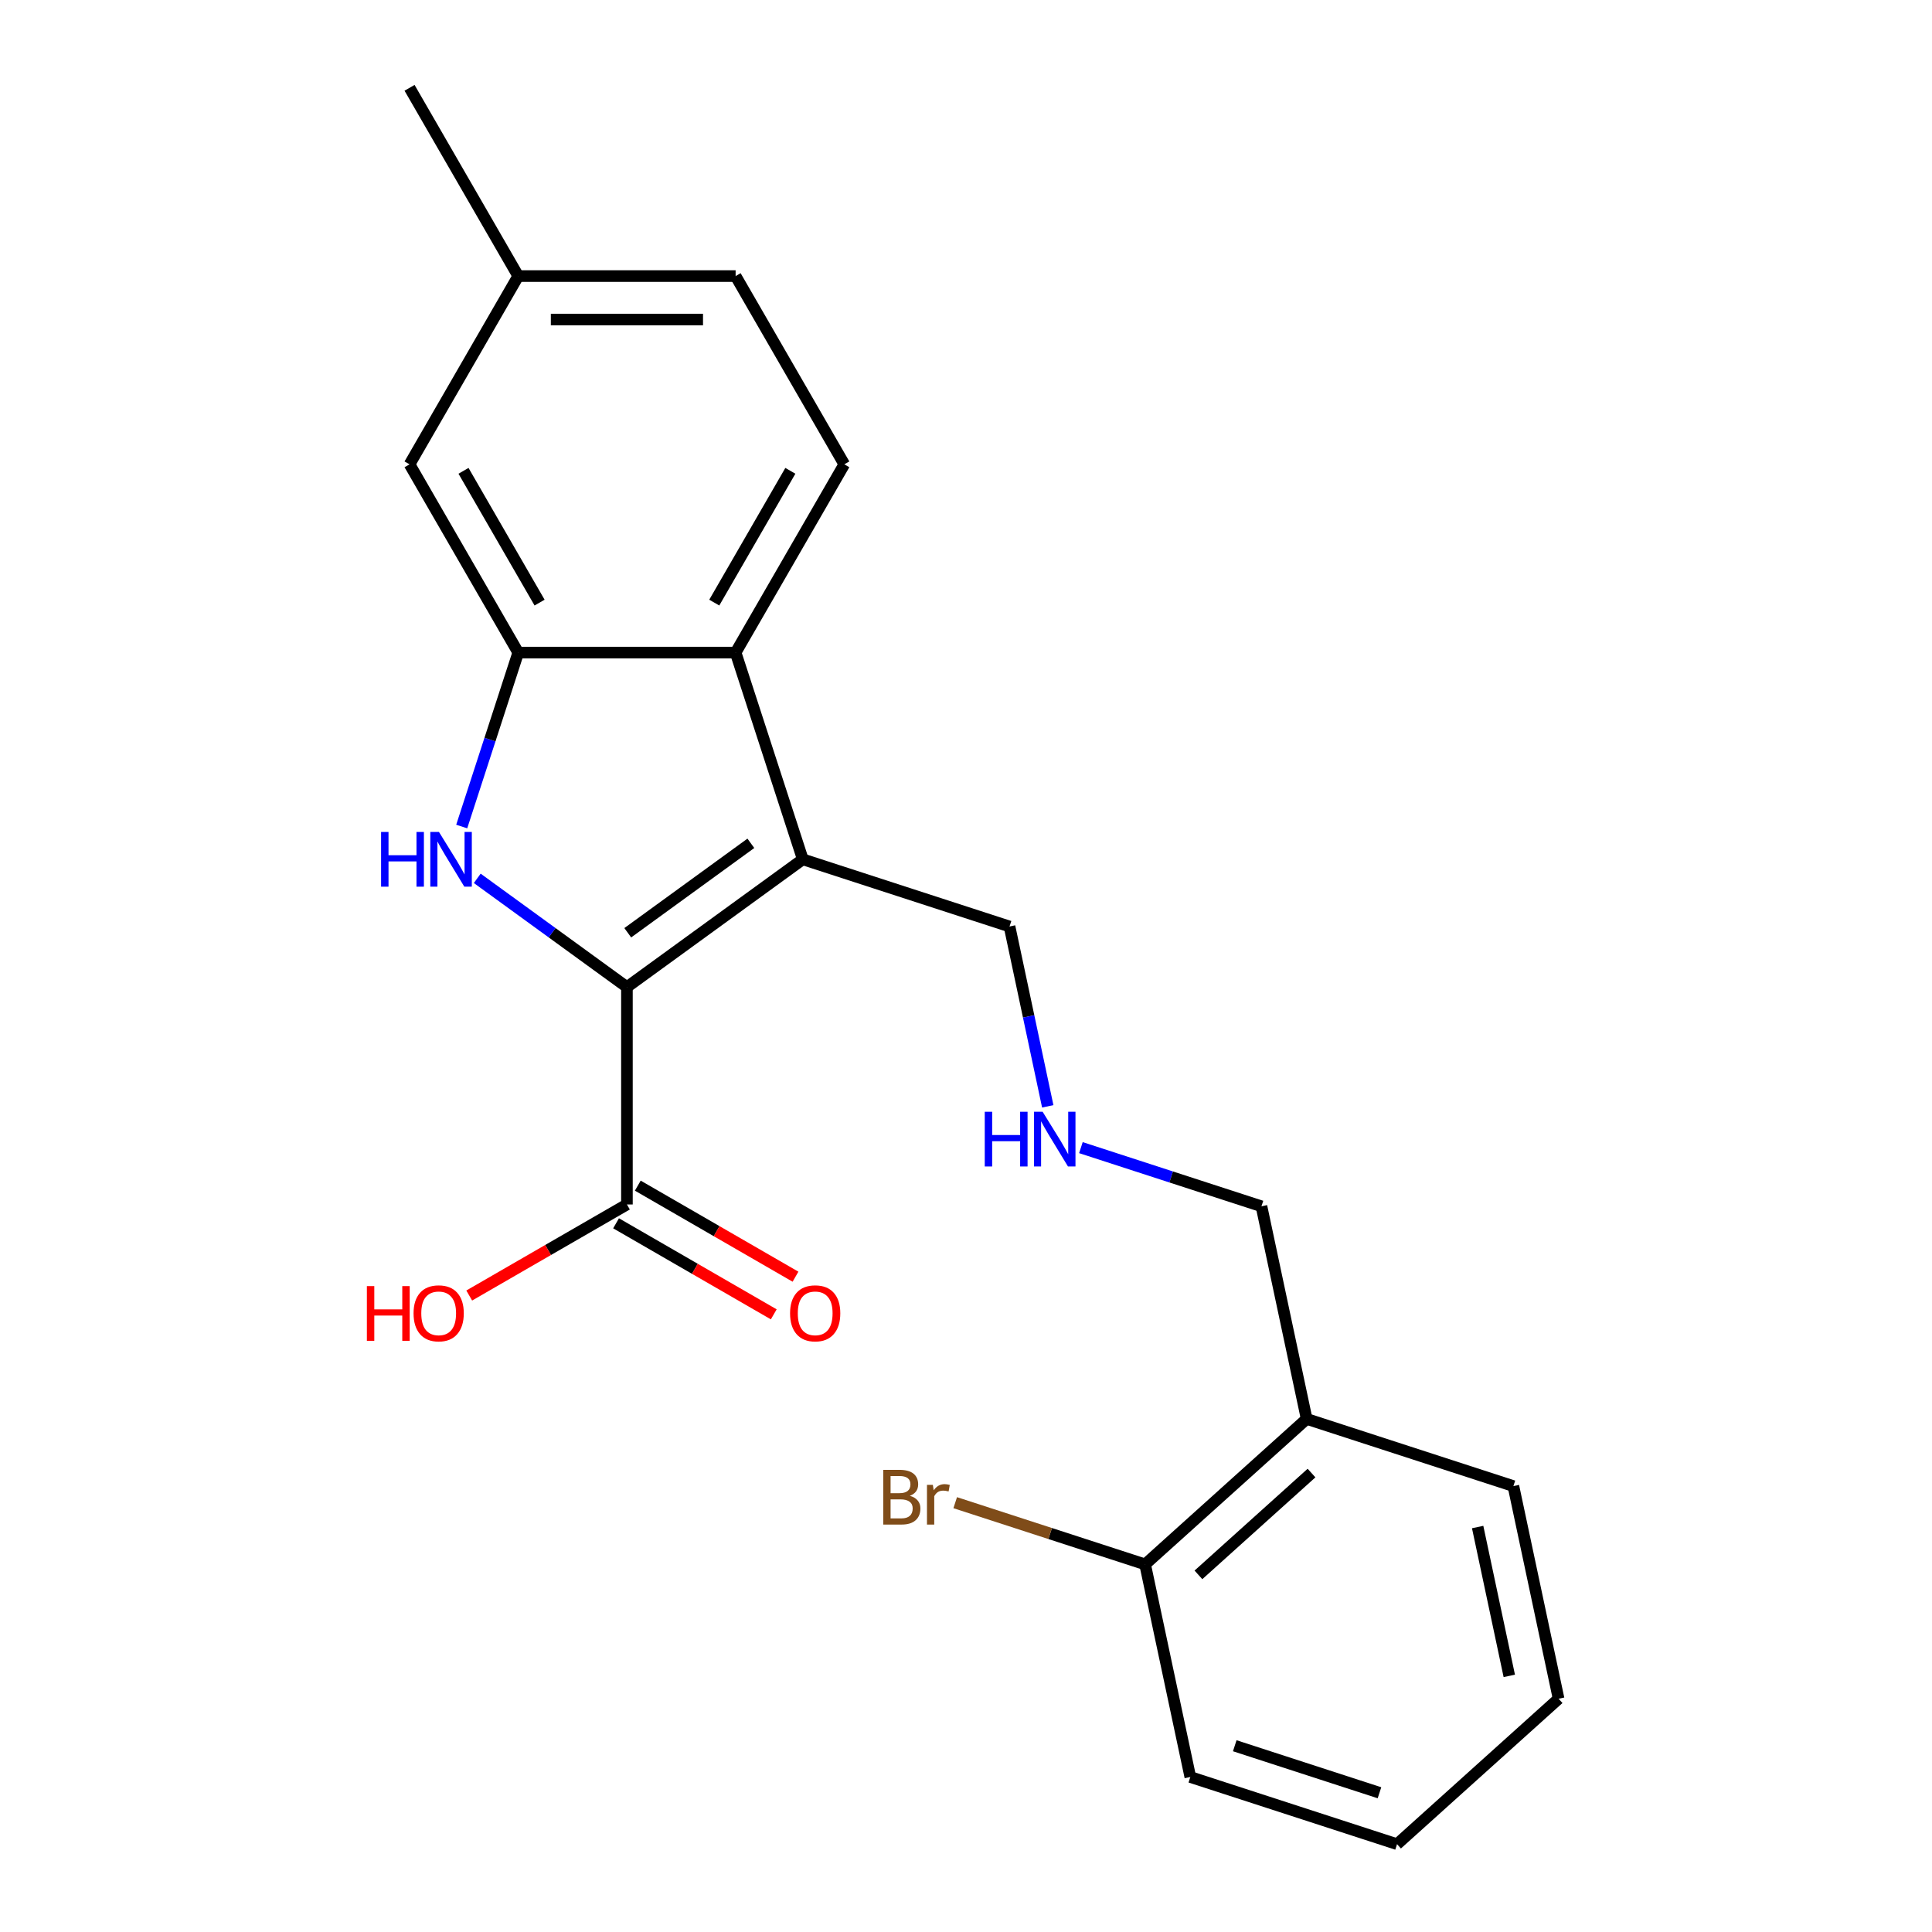 <?xml version='1.0' encoding='iso-8859-1'?>
<svg version='1.1' baseProfile='full'
              xmlns='http://www.w3.org/2000/svg'
                      xmlns:rdkit='http://www.rdkit.org/xml'
                      xmlns:xlink='http://www.w3.org/1999/xlink'
                  xml:space='preserve'
width='1000px' height='1000px' viewBox='0 0 1000 1000'>
<!-- END OF HEADER -->
<rect style='opacity:1.0;fill:#FFFFFF;stroke:none' width='1000' height='1000' x='0' y='0'> </rect>
<path class='bond-0' d='M 324.497,510.918 L 415.523,444.784' style='fill:none;fill-rule:evenodd;stroke:#000000;stroke-width:6px;stroke-linecap:butt;stroke-linejoin:miter;stroke-opacity:1' />
<path class='bond-0' d='M 324.924,482.793 L 388.642,436.499' style='fill:none;fill-rule:evenodd;stroke:#000000;stroke-width:6px;stroke-linecap:butt;stroke-linejoin:miter;stroke-opacity:1' />
<path class='bond-1' d='M 324.497,510.918 L 285.76,482.775' style='fill:none;fill-rule:evenodd;stroke:#000000;stroke-width:6px;stroke-linecap:butt;stroke-linejoin:miter;stroke-opacity:1' />
<path class='bond-1' d='M 285.76,482.775 L 247.023,454.631' style='fill:none;fill-rule:evenodd;stroke:#0000FF;stroke-width:6px;stroke-linecap:butt;stroke-linejoin:miter;stroke-opacity:1' />
<path class='bond-4' d='M 324.497,510.918 L 324.497,623.433' style='fill:none;fill-rule:evenodd;stroke:#000000;stroke-width:6px;stroke-linecap:butt;stroke-linejoin:miter;stroke-opacity:1' />
<path class='bond-3' d='M 415.523,444.784 L 380.754,337.776' style='fill:none;fill-rule:evenodd;stroke:#000000;stroke-width:6px;stroke-linecap:butt;stroke-linejoin:miter;stroke-opacity:1' />
<path class='bond-10' d='M 415.523,444.784 L 522.531,479.553' style='fill:none;fill-rule:evenodd;stroke:#000000;stroke-width:6px;stroke-linecap:butt;stroke-linejoin:miter;stroke-opacity:1' />
<path class='bond-2' d='M 238.985,427.811 L 253.612,382.794' style='fill:none;fill-rule:evenodd;stroke:#0000FF;stroke-width:6px;stroke-linecap:butt;stroke-linejoin:miter;stroke-opacity:1' />
<path class='bond-2' d='M 253.612,382.794 L 268.239,337.776' style='fill:none;fill-rule:evenodd;stroke:#000000;stroke-width:6px;stroke-linecap:butt;stroke-linejoin:miter;stroke-opacity:1' />
<path class='bond-6' d='M 268.239,337.776 L 211.982,240.336' style='fill:none;fill-rule:evenodd;stroke:#000000;stroke-width:6px;stroke-linecap:butt;stroke-linejoin:miter;stroke-opacity:1' />
<path class='bond-6' d='M 279.289,311.909 L 239.909,243.7' style='fill:none;fill-rule:evenodd;stroke:#000000;stroke-width:6px;stroke-linecap:butt;stroke-linejoin:miter;stroke-opacity:1' />
<path class='bond-22' d='M 268.239,337.776 L 380.754,337.776' style='fill:none;fill-rule:evenodd;stroke:#000000;stroke-width:6px;stroke-linecap:butt;stroke-linejoin:miter;stroke-opacity:1' />
<path class='bond-5' d='M 380.754,337.776 L 437.011,240.336' style='fill:none;fill-rule:evenodd;stroke:#000000;stroke-width:6px;stroke-linecap:butt;stroke-linejoin:miter;stroke-opacity:1' />
<path class='bond-5' d='M 369.705,311.909 L 409.085,243.7' style='fill:none;fill-rule:evenodd;stroke:#000000;stroke-width:6px;stroke-linecap:butt;stroke-linejoin:miter;stroke-opacity:1' />
<path class='bond-8' d='M 318.871,633.177 L 359.685,656.741' style='fill:none;fill-rule:evenodd;stroke:#000000;stroke-width:6px;stroke-linecap:butt;stroke-linejoin:miter;stroke-opacity:1' />
<path class='bond-8' d='M 359.685,656.741 L 400.499,680.305' style='fill:none;fill-rule:evenodd;stroke:#FF0000;stroke-width:6px;stroke-linecap:butt;stroke-linejoin:miter;stroke-opacity:1' />
<path class='bond-8' d='M 330.122,613.689 L 370.936,637.253' style='fill:none;fill-rule:evenodd;stroke:#000000;stroke-width:6px;stroke-linecap:butt;stroke-linejoin:miter;stroke-opacity:1' />
<path class='bond-8' d='M 370.936,637.253 L 411.75,660.817' style='fill:none;fill-rule:evenodd;stroke:#FF0000;stroke-width:6px;stroke-linecap:butt;stroke-linejoin:miter;stroke-opacity:1' />
<path class='bond-12' d='M 324.497,623.433 L 283.683,646.997' style='fill:none;fill-rule:evenodd;stroke:#000000;stroke-width:6px;stroke-linecap:butt;stroke-linejoin:miter;stroke-opacity:1' />
<path class='bond-12' d='M 283.683,646.997 L 242.869,670.561' style='fill:none;fill-rule:evenodd;stroke:#FF0000;stroke-width:6px;stroke-linecap:butt;stroke-linejoin:miter;stroke-opacity:1' />
<path class='bond-13' d='M 437.011,240.336 L 380.754,142.895' style='fill:none;fill-rule:evenodd;stroke:#000000;stroke-width:6px;stroke-linecap:butt;stroke-linejoin:miter;stroke-opacity:1' />
<path class='bond-14' d='M 211.982,240.336 L 268.239,142.895' style='fill:none;fill-rule:evenodd;stroke:#000000;stroke-width:6px;stroke-linecap:butt;stroke-linejoin:miter;stroke-opacity:1' />
<path class='bond-7' d='M 676.325,734.434 L 652.932,624.378' style='fill:none;fill-rule:evenodd;stroke:#000000;stroke-width:6px;stroke-linecap:butt;stroke-linejoin:miter;stroke-opacity:1' />
<path class='bond-9' d='M 676.325,734.434 L 592.71,809.721' style='fill:none;fill-rule:evenodd;stroke:#000000;stroke-width:6px;stroke-linecap:butt;stroke-linejoin:miter;stroke-opacity:1' />
<path class='bond-9' d='M 678.84,762.45 L 620.31,815.15' style='fill:none;fill-rule:evenodd;stroke:#000000;stroke-width:6px;stroke-linecap:butt;stroke-linejoin:miter;stroke-opacity:1' />
<path class='bond-17' d='M 676.325,734.434 L 783.333,769.203' style='fill:none;fill-rule:evenodd;stroke:#000000;stroke-width:6px;stroke-linecap:butt;stroke-linejoin:miter;stroke-opacity:1' />
<path class='bond-15' d='M 592.71,809.721 L 543.563,793.752' style='fill:none;fill-rule:evenodd;stroke:#000000;stroke-width:6px;stroke-linecap:butt;stroke-linejoin:miter;stroke-opacity:1' />
<path class='bond-15' d='M 543.563,793.752 L 494.415,777.783' style='fill:none;fill-rule:evenodd;stroke:#7F4C19;stroke-width:6px;stroke-linecap:butt;stroke-linejoin:miter;stroke-opacity:1' />
<path class='bond-18' d='M 592.71,809.721 L 616.103,919.777' style='fill:none;fill-rule:evenodd;stroke:#000000;stroke-width:6px;stroke-linecap:butt;stroke-linejoin:miter;stroke-opacity:1' />
<path class='bond-11' d='M 522.531,479.553 L 532.423,526.094' style='fill:none;fill-rule:evenodd;stroke:#000000;stroke-width:6px;stroke-linecap:butt;stroke-linejoin:miter;stroke-opacity:1' />
<path class='bond-11' d='M 532.423,526.094 L 542.316,572.636' style='fill:none;fill-rule:evenodd;stroke:#0000FF;stroke-width:6px;stroke-linecap:butt;stroke-linejoin:miter;stroke-opacity:1' />
<path class='bond-16' d='M 559.477,594.012 L 606.204,609.195' style='fill:none;fill-rule:evenodd;stroke:#0000FF;stroke-width:6px;stroke-linecap:butt;stroke-linejoin:miter;stroke-opacity:1' />
<path class='bond-16' d='M 606.204,609.195 L 652.932,624.378' style='fill:none;fill-rule:evenodd;stroke:#000000;stroke-width:6px;stroke-linecap:butt;stroke-linejoin:miter;stroke-opacity:1' />
<path class='bond-23' d='M 380.754,142.895 L 268.239,142.895' style='fill:none;fill-rule:evenodd;stroke:#000000;stroke-width:6px;stroke-linecap:butt;stroke-linejoin:miter;stroke-opacity:1' />
<path class='bond-23' d='M 363.877,165.398 L 285.117,165.398' style='fill:none;fill-rule:evenodd;stroke:#000000;stroke-width:6px;stroke-linecap:butt;stroke-linejoin:miter;stroke-opacity:1' />
<path class='bond-19' d='M 268.239,142.895 L 211.982,45.455' style='fill:none;fill-rule:evenodd;stroke:#000000;stroke-width:6px;stroke-linecap:butt;stroke-linejoin:miter;stroke-opacity:1' />
<path class='bond-20' d='M 783.333,769.203 L 806.726,879.258' style='fill:none;fill-rule:evenodd;stroke:#000000;stroke-width:6px;stroke-linecap:butt;stroke-linejoin:miter;stroke-opacity:1' />
<path class='bond-20' d='M 764.83,790.39 L 781.205,867.429' style='fill:none;fill-rule:evenodd;stroke:#000000;stroke-width:6px;stroke-linecap:butt;stroke-linejoin:miter;stroke-opacity:1' />
<path class='bond-24' d='M 616.103,919.777 L 723.111,954.545' style='fill:none;fill-rule:evenodd;stroke:#000000;stroke-width:6px;stroke-linecap:butt;stroke-linejoin:miter;stroke-opacity:1' />
<path class='bond-24' d='M 639.108,903.59 L 714.014,927.929' style='fill:none;fill-rule:evenodd;stroke:#000000;stroke-width:6px;stroke-linecap:butt;stroke-linejoin:miter;stroke-opacity:1' />
<path class='bond-21' d='M 806.726,879.258 L 723.111,954.545' style='fill:none;fill-rule:evenodd;stroke:#000000;stroke-width:6px;stroke-linecap:butt;stroke-linejoin:miter;stroke-opacity:1' />
<path  class='atom-2' d='M 197.25 430.624
L 201.09 430.624
L 201.09 442.664
L 215.57 442.664
L 215.57 430.624
L 219.41 430.624
L 219.41 458.944
L 215.57 458.944
L 215.57 445.864
L 201.09 445.864
L 201.09 458.944
L 197.25 458.944
L 197.25 430.624
' fill='#0000FF'/>
<path  class='atom-2' d='M 227.21 430.624
L 236.49 445.624
Q 237.41 447.104, 238.89 449.784
Q 240.37 452.464, 240.45 452.624
L 240.45 430.624
L 244.21 430.624
L 244.21 458.944
L 240.33 458.944
L 230.37 442.544
Q 229.21 440.624, 227.97 438.424
Q 226.77 436.224, 226.41 435.544
L 226.41 458.944
L 222.73 458.944
L 222.73 430.624
L 227.21 430.624
' fill='#0000FF'/>
<path  class='atom-9' d='M 408.937 679.77
Q 408.937 672.97, 412.297 669.17
Q 415.657 665.37, 421.937 665.37
Q 428.217 665.37, 431.577 669.17
Q 434.937 672.97, 434.937 679.77
Q 434.937 686.65, 431.537 690.57
Q 428.137 694.45, 421.937 694.45
Q 415.697 694.45, 412.297 690.57
Q 408.937 686.69, 408.937 679.77
M 421.937 691.25
Q 426.257 691.25, 428.577 688.37
Q 430.937 685.45, 430.937 679.77
Q 430.937 674.21, 428.577 671.41
Q 426.257 668.57, 421.937 668.57
Q 417.617 668.57, 415.257 671.37
Q 412.937 674.17, 412.937 679.77
Q 412.937 685.49, 415.257 688.37
Q 417.617 691.25, 421.937 691.25
' fill='#FF0000'/>
<path  class='atom-12' d='M 509.704 575.449
L 513.544 575.449
L 513.544 587.489
L 528.024 587.489
L 528.024 575.449
L 531.864 575.449
L 531.864 603.769
L 528.024 603.769
L 528.024 590.689
L 513.544 590.689
L 513.544 603.769
L 509.704 603.769
L 509.704 575.449
' fill='#0000FF'/>
<path  class='atom-12' d='M 539.664 575.449
L 548.944 590.449
Q 549.864 591.929, 551.344 594.609
Q 552.824 597.289, 552.904 597.449
L 552.904 575.449
L 556.664 575.449
L 556.664 603.769
L 552.784 603.769
L 542.824 587.369
Q 541.664 585.449, 540.424 583.249
Q 539.224 581.049, 538.864 580.369
L 538.864 603.769
L 535.184 603.769
L 535.184 575.449
L 539.664 575.449
' fill='#0000FF'/>
<path  class='atom-13' d='M 189.896 665.69
L 193.736 665.69
L 193.736 677.73
L 208.216 677.73
L 208.216 665.69
L 212.056 665.69
L 212.056 694.01
L 208.216 694.01
L 208.216 680.93
L 193.736 680.93
L 193.736 694.01
L 189.896 694.01
L 189.896 665.69
' fill='#FF0000'/>
<path  class='atom-13' d='M 214.056 679.77
Q 214.056 672.97, 217.416 669.17
Q 220.776 665.37, 227.056 665.37
Q 233.336 665.37, 236.696 669.17
Q 240.056 672.97, 240.056 679.77
Q 240.056 686.65, 236.656 690.57
Q 233.256 694.45, 227.056 694.45
Q 220.816 694.45, 217.416 690.57
Q 214.056 686.69, 214.056 679.77
M 227.056 691.25
Q 231.376 691.25, 233.696 688.37
Q 236.056 685.45, 236.056 679.77
Q 236.056 674.21, 233.696 671.41
Q 231.376 668.57, 227.056 668.57
Q 222.736 668.57, 220.376 671.37
Q 218.056 674.17, 218.056 679.77
Q 218.056 685.49, 220.376 688.37
Q 222.736 691.25, 227.056 691.25
' fill='#FF0000'/>
<path  class='atom-16' d='M 470.922 774.232
Q 473.642 774.992, 475.002 776.672
Q 476.402 778.312, 476.402 780.752
Q 476.402 784.672, 473.882 786.912
Q 471.402 789.112, 466.682 789.112
L 457.162 789.112
L 457.162 760.792
L 465.522 760.792
Q 470.362 760.792, 472.802 762.752
Q 475.242 764.712, 475.242 768.312
Q 475.242 772.592, 470.922 774.232
M 460.962 763.992
L 460.962 772.872
L 465.522 772.872
Q 468.322 772.872, 469.762 771.752
Q 471.242 770.592, 471.242 768.312
Q 471.242 763.992, 465.522 763.992
L 460.962 763.992
M 466.682 785.912
Q 469.442 785.912, 470.922 784.592
Q 472.402 783.272, 472.402 780.752
Q 472.402 778.432, 470.762 777.272
Q 469.162 776.072, 466.082 776.072
L 460.962 776.072
L 460.962 785.912
L 466.682 785.912
' fill='#7F4C19'/>
<path  class='atom-16' d='M 482.842 768.552
L 483.282 771.392
Q 485.442 768.192, 488.962 768.192
Q 490.082 768.192, 491.602 768.592
L 491.002 771.952
Q 489.282 771.552, 488.322 771.552
Q 486.642 771.552, 485.522 772.232
Q 484.442 772.872, 483.562 774.432
L 483.562 789.112
L 479.802 789.112
L 479.802 768.552
L 482.842 768.552
' fill='#7F4C19'/>
</svg>

